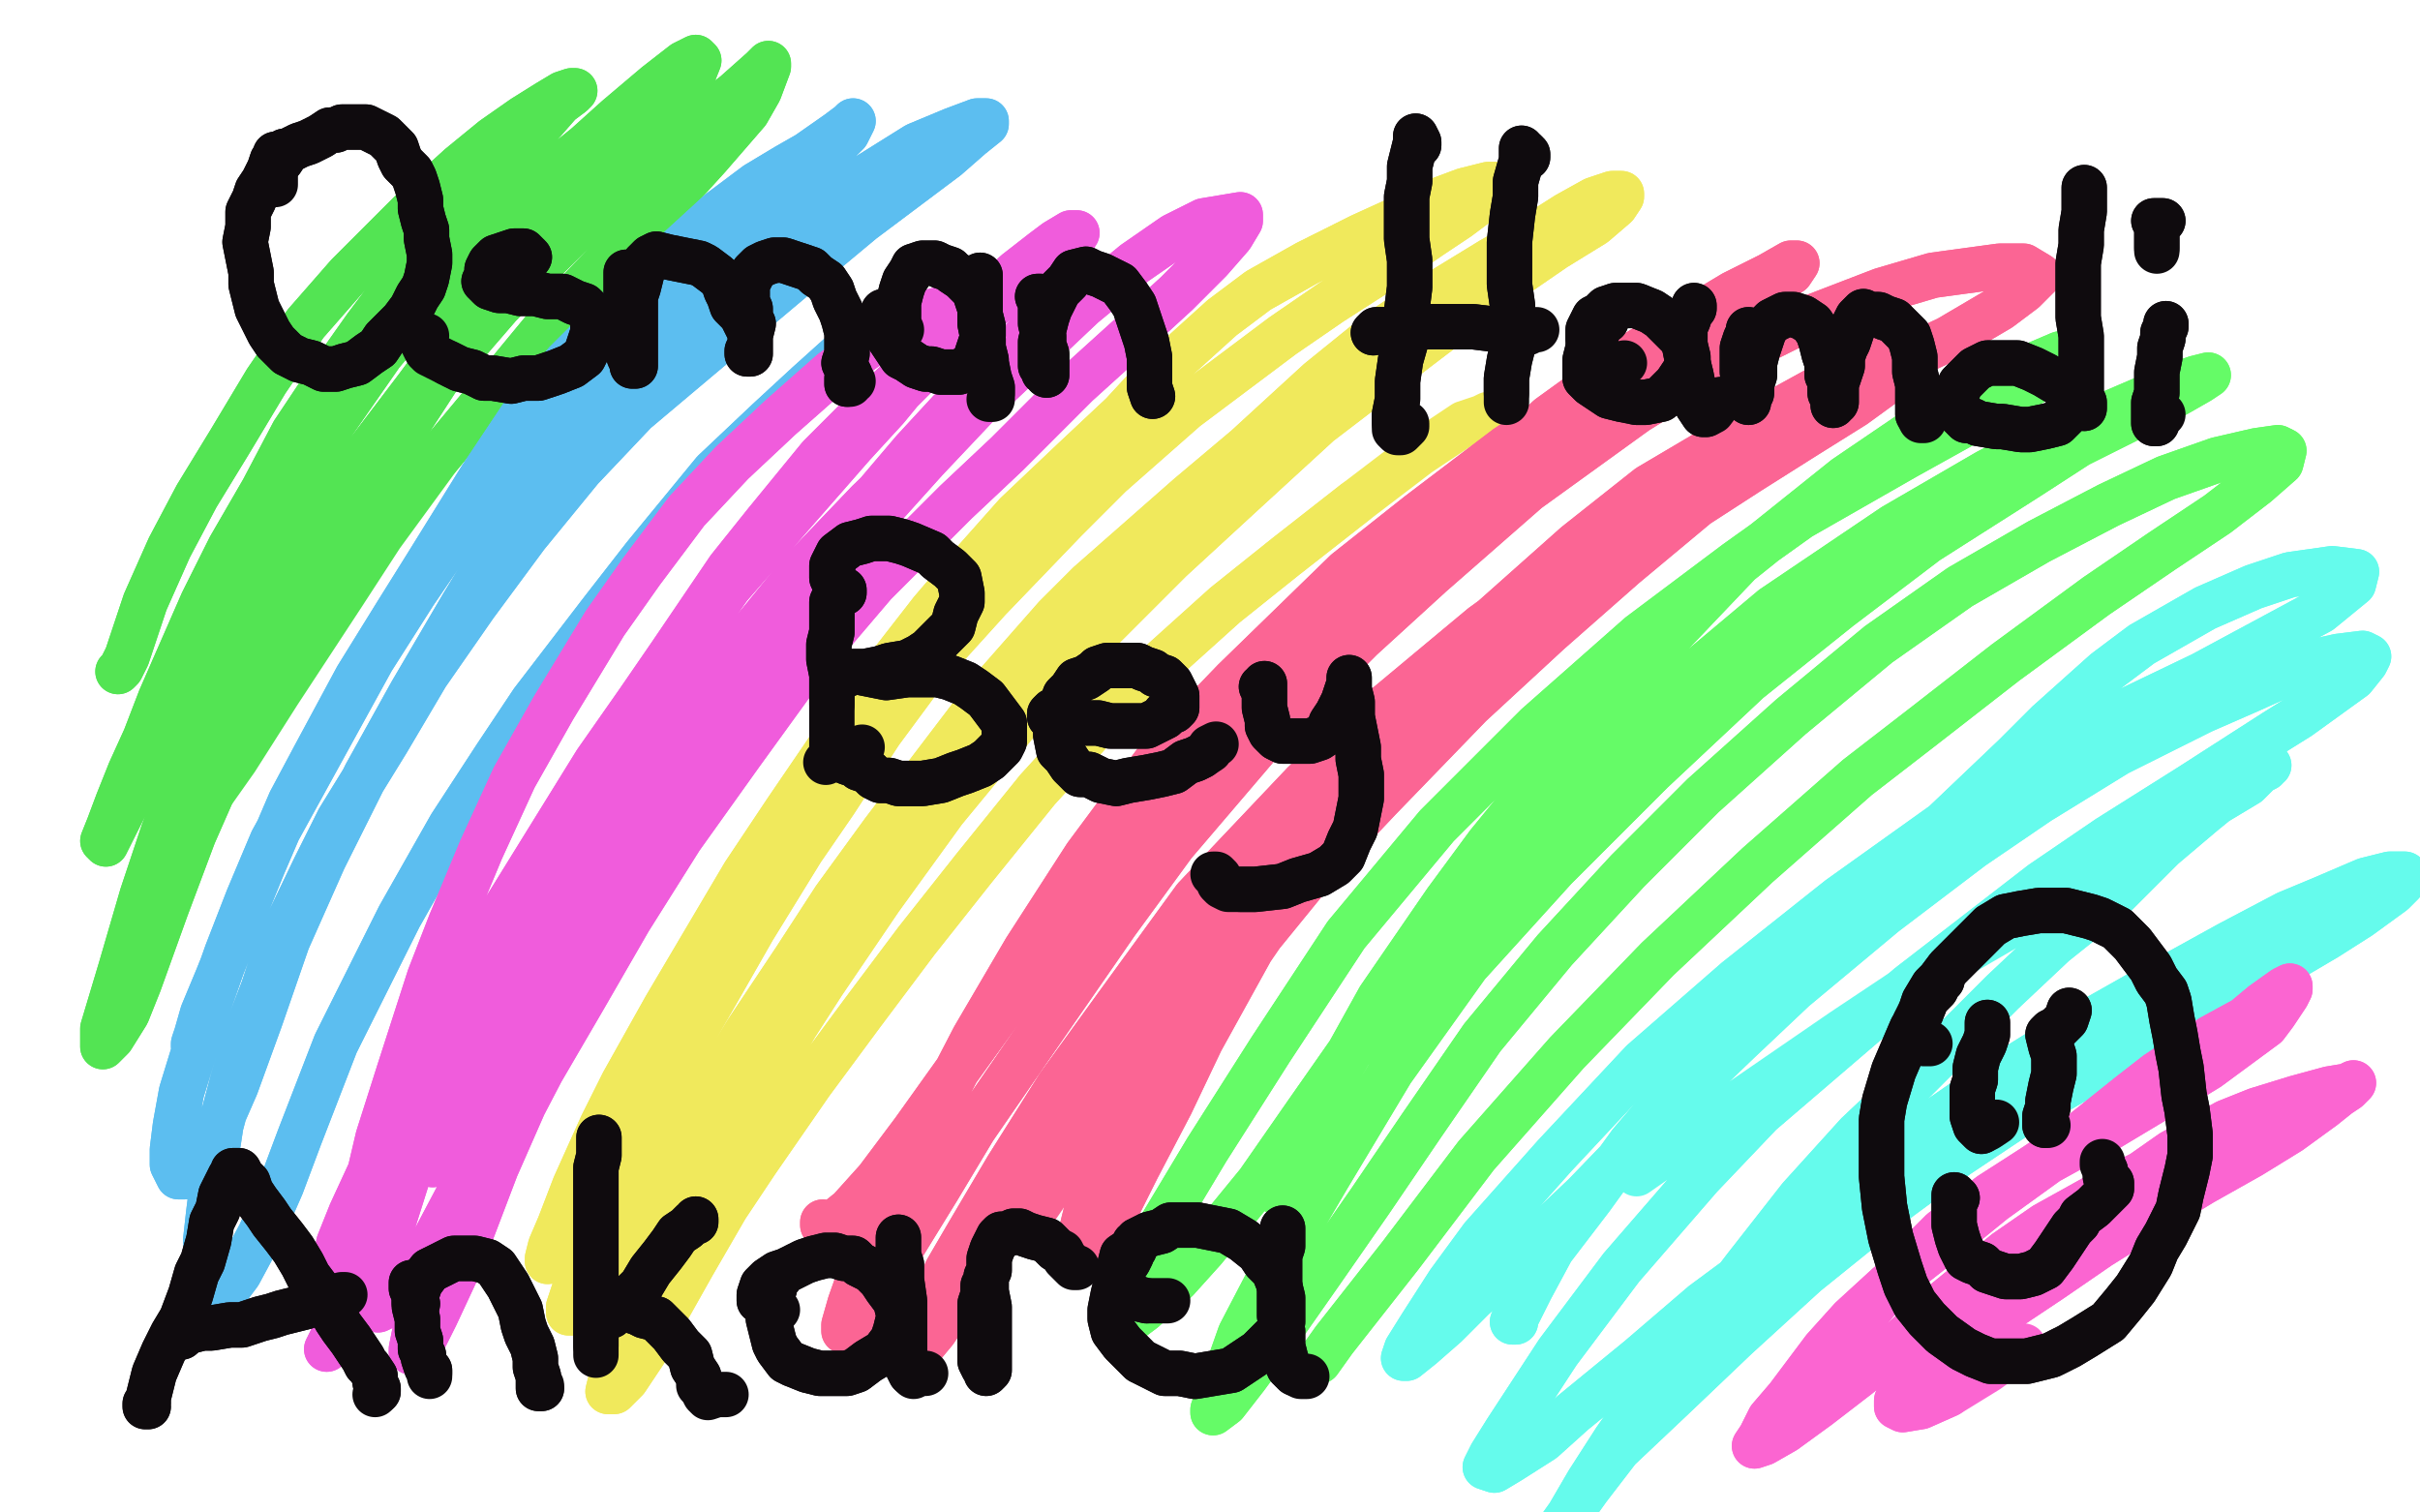 <?xml version="1.0" standalone="no"?>
<!DOCTYPE svg PUBLIC "-//W3C//DTD SVG 1.1//EN"
"http://www.w3.org/Graphics/SVG/1.1/DTD/svg11.dtd">

<svg width="800" height="500" version="1.1" xmlns="http://www.w3.org/2000/svg" xmlns:xlink="http://www.w3.org/1999/xlink" style="stroke-antialiasing: false"><desc>This SVG has been created on https://colorillo.com/</desc><rect x='0' y='0' width='800' height='500' style='fill: rgb(255,255,255); stroke-width:0' /><polyline points="39,222 40,221 40,221 42,217 42,217 45,208 45,208 48,199 48,199 56,181 56,181 65,164 65,164 76,146 76,146 88,126 101,107 115,91 128,78 141,65 152,55 163,46 173,39 181,34 186,31 189,30 190,30 189,31 185,34 178,42 168,52 157,64 145,78 133,92 121,108 109,125 97,143 87,162 76,181 67,199 60,215 53,231 48,244 43,255 39,265 36,273 34,278 35,279 37,275 42,265 50,250 59,231 69,209 82,188 99,158 110,140 126,117 147,92 159,79 178,61 194,48 204,39 217,28 226,21 230,19 231,20 229,25 219,35 212,42 200,56 186,70 172,86 155,105 138,128 119,153 102,180 86,206 74,229 63,252 54,275 47,296 40,320 37,330 34,340 34,345 34,346 37,343 42,335 46,325 55,300 64,276 75,251 87,225 97,205 112,178 133,143 146,123 165,101 188,78 201,66 221,49 234,38 243,31 252,23 254,21 254,22 251,30 247,37 234,52 224,63 207,80 184,104 165,127 145,151" style="fill: none; stroke: #53e453; stroke-width: 15; stroke-linejoin: round; stroke-linecap: round; stroke-antialiasing: false; stroke-antialias: 0; opacity: 1.0"/>
<polyline points="39,222 40,221 40,221 42,217 42,217 45,208 45,208 48,199 48,199 56,181 56,181 65,164 65,164 76,146 88,126 101,107 115,91 128,78 141,65 152,55 163,46 173,39 181,34 186,31 189,30 190,30 189,31 185,34 178,42 168,52 157,64 145,78 133,92 121,108 109,125 97,143 87,162 76,181 67,199 60,215 53,231 48,244 43,255 39,265 36,273 34,278 35,279 37,275 42,265 50,250 59,231 69,209 82,188 99,158 110,140 126,117 147,92 159,79 178,61 194,48 204,39 217,28 226,21 230,19 231,20 229,25 219,35 212,42 200,56 186,70 172,86 155,105 138,128 119,153 102,180 86,206 74,229 63,252 54,275 47,296 40,320 37,330 34,340 34,345 34,346 37,343 42,335 46,325 55,300 64,276 75,251 87,225 97,205 112,178 133,143 146,123 165,101 188,78 201,66 221,49 234,38 243,31 252,23 254,21 254,22 251,30 247,37 234,52 224,63 207,80 184,104 165,127 145,151 126,177 113,197 92,229 78,251 66,268" style="fill: none; stroke: #53e453; stroke-width: 15; stroke-linejoin: round; stroke-linecap: round; stroke-antialiasing: false; stroke-antialias: 0; opacity: 1.0"/>
<polyline points="64,346 64,345 64,345 65,342 65,342 67,335 67,335 72,323 72,323 78,308 78,308 87,286 87,286 96,265 96,265 104,250 118,224 131,203 141,187 159,158 173,137 187,120 201,106 213,93 226,81 238,70 250,61 260,55 267,51 277,44 281,41 282,40 280,44 275,49 266,58 248,73 233,87 216,101 200,116 184,133 168,152 152,174 137,196 123,218 112,238 101,258 90,278 82,297 75,315 69,332 64,348 60,361 58,372 57,380 57,385 59,389 61,389 66,385 71,375 78,359 86,337 95,311 107,284 121,256 136,229 153,200 167,177 188,149 210,125 235,101 250,89 269,73 287,58 303,48 315,43 323,40 326,40 326,41 321,45 313,52 301,61 285,73 267,88 248,104 229,120 210,136 192,155 174,177 157,200 141,223 128,245 112,271 104,287 92,312 87,327 82,340 77,357 73,372 71,385 69,401 68,410 69,421 70,426 72,427 76,425 79,421 86,408 93,392 99,376 111,345 120,327 132,303 149,273 164,250 176,232 199,202 213,184 236,156 254,139 267,127 287,109" style="fill: none; stroke: #5cbef0; stroke-width: 15; stroke-linejoin: round; stroke-linecap: round; stroke-antialiasing: false; stroke-antialias: 0; opacity: 1.0"/>
<polyline points="64,346 64,345 64,345 65,342 65,342 67,335 67,335 72,323 72,323 78,308 78,308 87,286 87,286 96,265 104,250 118,224 131,203 141,187 159,158 173,137 187,120 201,106 213,93 226,81 238,70 250,61 260,55 267,51 277,44 281,41 282,40 280,44 275,49 266,58 248,73 233,87 216,101 200,116 184,133 168,152 152,174 137,196 123,218 112,238 101,258 90,278 82,297 75,315 69,332 64,348 60,361 58,372 57,380 57,385 59,389 61,389 66,385 71,375 78,359 86,337 95,311 107,284 121,256 136,229 153,200 167,177 188,149 210,125 235,101 250,89 269,73 287,58 303,48 315,43 323,40 326,40 326,41 321,45 313,52 301,61 285,73 267,88 248,104 229,120 210,136 192,155 174,177 157,200 141,223 128,245 112,271 104,287 92,312 87,327 82,340 77,357 73,372 71,385 69,401 68,410 69,421 70,426 72,427 76,425 79,421 86,408 93,392 99,376 111,345 120,327 132,303 149,273 164,250 176,232 199,202 213,184 236,156 254,139 267,127 287,109" style="fill: none; stroke: #5cbef0; stroke-width: 15; stroke-linejoin: round; stroke-linecap: round; stroke-antialiasing: false; stroke-antialias: 0; opacity: 1.0"/>
<polyline points="110,418 110,417 110,417 111,417 111,417 112,411 112,411 116,401 116,401 122,388 122,388 129,373 129,373 138,355 138,355 148,336 158,315 171,294 184,273 197,252 211,232 222,216 241,188 253,173 271,151 286,136 300,123 313,111 325,100 336,90 345,83 349,80 354,77 356,77 354,80 346,86 335,95 321,107 305,122 289,138 273,155 255,176 236,200 218,225 205,244 186,274 172,298 161,321 151,342 141,366 133,383 128,395 123,410 119,422 115,433 111,440 109,445 108,446 110,442 112,433 115,417 121,393 125,376 132,354 142,323 149,305 159,281 170,257 183,234 200,206 212,189 227,169 242,153 258,138 275,123 289,113 298,107 308,103 316,101 318,102 318,103 313,109 307,118 293,135 282,147 261,171 241,194 222,221 203,249 186,278 171,306 157,334 145,361 136,385 130,404 127,415 124,427 123,432 125,433 129,431 135,425 142,413 151,396 158,382 172,355 186,329 201,303 217,276 234,250 247,230 270,196 288,172 306,152 323,134 340,118 358,101 375,87 388,78 398,73 404,72 410,71 410,73 407,78 400,86 389,97 377,108 356,127 333,150 316,166 289,193 266,220 245,249 225,277 208,304 193,330 179,354 167,377 158,397 149,416 144,428 140,435 137,441 136,446 136,447 138,446 141,441 144,435 151,420 156,407 164,386 175,361 187,334 200,306 214,278 233,245 249,218 262,198 285,169 302,149 314,136 332,119 344,106 351,99 356,95 357,96 357,98 352,104 345,110 331,124 313,141 287,166 265,189 247,211 223,243 195,286 179,312 158,355 147,378 143,385" style="fill: none; stroke: #f05cdc; stroke-width: 15; stroke-linejoin: round; stroke-linecap: round; stroke-antialiasing: false; stroke-antialias: 0; opacity: 1.0"/>
<polyline points="110,418 110,417 110,417 111,417 111,417 112,411 112,411 116,401 116,401 122,388 122,388 129,373 129,373 138,355 148,336 158,315 171,294 184,273 197,252 211,232 222,216 241,188 253,173 271,151 286,136 300,123 313,111 325,100 336,90 345,83 349,80 354,77 356,77 354,80 346,86 335,95 321,107 305,122 289,138 273,155 255,176 236,200 218,225 205,244 186,274 172,298 161,321 151,342 141,366 133,383 128,395 123,410 119,422 115,433 111,440 109,445 108,446 110,442 112,433 115,417 121,393 125,376 132,354 142,323 149,305 159,281 170,257 183,234 200,206 212,189 227,169 242,153 258,138 275,123 289,113 298,107 308,103 316,101 318,102 318,103 313,109 307,118 293,135 282,147 261,171 241,194 222,221 203,249 186,278 171,306 157,334 145,361 136,385 130,404 127,415 124,427 123,432 125,433 129,431 135,425 142,413 151,396 158,382 172,355 186,329 201,303 217,276 234,250 247,230 270,196 288,172 306,152 323,134 340,118 358,101 375,87 388,78 398,73 404,72 410,71 410,73 407,78 400,86 389,97 377,108 356,127 333,150 316,166 289,193 266,220 245,249 225,277 208,304 193,330 179,354 167,377 158,397 149,416 144,428 140,435 137,441 136,446 136,447 138,446 141,441 144,435 151,420 156,407 164,386 175,361 187,334 200,306 214,278 233,245 249,218 262,198 285,169 302,149 314,136 332,119 344,106 351,99 356,95 357,96 357,98 352,104 345,110 331,124 313,141 287,166 265,189 247,211 223,243 195,286 179,312 158,355 147,378 143,385" style="fill: none; stroke: #f05cdc; stroke-width: 15; stroke-linejoin: round; stroke-linecap: round; stroke-antialiasing: false; stroke-antialias: 0; opacity: 1.0"/>
<polyline points="181,417 181,416 181,416 182,412 182,412 185,405 185,405 190,392 190,392 199,372 199,372 206,358 206,358 220,333 220,333 233,311 246,289 260,268 275,246 287,229 308,202 320,188 336,170 355,152 371,137 383,124 404,105 416,96 432,87 450,78 461,73 476,66 484,63 492,61 494,61 495,61 490,66 482,72 473,78 454,91 440,100 424,111 392,135 367,157 352,172 327,198 308,219 291,242 276,265 265,281 249,307 237,328 226,347 217,365 211,377 205,390 198,406 193,417 190,426 188,432 188,434 190,434 194,430 200,421 213,399 220,385 233,364 247,341 263,317 276,297 292,275 327,229 349,204 360,193 393,164 412,148 436,126 457,109 475,97 493,86 507,78 518,71 527,66 533,64 536,64 536,65 534,68 527,74 514,82 498,93 474,111 453,127 436,140 412,162 387,185 363,209 340,234 312,268 291,297 272,325 263,339 242,375 228,401 217,422 210,437 205,449 202,456 201,460 203,460 207,456 213,447 220,434 229,418 240,399 250,384 268,358 285,335 303,311 322,287 343,261 364,238 385,218 405,200 425,184 448,166" style="fill: none; stroke: #f0e95c; stroke-width: 15; stroke-linejoin: round; stroke-linecap: round; stroke-antialiasing: false; stroke-antialias: 0; opacity: 1.0"/>
<polyline points="181,417 181,416 181,416 182,412 182,412 185,405 185,405 190,392 190,392 199,372 199,372 206,358 206,358 220,333 233,311 246,289 260,268 275,246 287,229 308,202 320,188 336,170 355,152 371,137 383,124 404,105 416,96 432,87 450,78 461,73 476,66 484,63 492,61 494,61 495,61 490,66 482,72 473,78 454,91 440,100 424,111 392,135 367,157 352,172 327,198 308,219 291,242 276,265 265,281 249,307 237,328 226,347 217,365 211,377 205,390 198,406 193,417 190,426 188,432 188,434 190,434 194,430 200,421 213,399 220,385 233,364 247,341 263,317 276,297 292,275 327,229 349,204 360,193 393,164 412,148 436,126 457,109 475,97 493,86 507,78 518,71 527,66 533,64 536,64 536,65 534,68 527,74 514,82 498,93 474,111 453,127 436,140 412,162 387,185 363,209 340,234 312,268 291,297 272,325 263,339 242,375 228,401 217,422 210,437 205,449 202,456 201,460 203,460 207,456 213,447 220,434 229,418 240,399 250,384 268,358 285,335 303,311 322,287 343,261 364,238 385,218 405,200 425,184 448,166 469,150 484,140 490,138 492,137" style="fill: none; stroke: #f0e95c; stroke-width: 15; stroke-linejoin: round; stroke-linecap: round; stroke-antialiasing: false; stroke-antialias: 0; opacity: 1.0"/>
<polyline points="272,404 272,405 272,405 273,406 273,406 273,405 273,405 274,405 274,405 276,404 276,404 281,400 281,400 290,390 290,390 302,374 317,353 335,328 356,300 379,270 403,244 426,222 443,205 472,176 494,155 512,138 530,125 542,116 558,106 573,97 585,91 592,87 594,87 592,90 584,95 570,104 544,118 525,130 498,148 469,170 445,189 408,225 382,252 359,283 339,314 322,343 308,370 294,400 287,414 281,431 279,438 279,440 282,438 287,429 294,419 310,393 322,373 342,344 369,305 388,279 423,238 450,211 473,190 505,162 541,136 562,123 596,106 622,96 639,91 661,88 669,88 674,91 669,96 661,102 644,112 614,126 594,137 558,159 534,175 490,207 454,237 431,259 395,297 371,330 350,359 333,386 320,408 313,420 307,434 303,442 302,448 304,446 309,440 317,428 328,411 341,391 353,373 376,340 395,312 419,281 437,259 468,228 494,204 521,180 545,161 567,148 582,139 602,128 615,122 623,118 628,116 630,117 629,120 624,126 613,134 597,144 578,156 561,167 537,187 512,209 486,233 456,264 439,282 417,309 395,341 380,364 371,378 362,395 359,401 358,405 358,409 359,411 360,412 361,412 362,411 365,407 368,402 376,386 387,365 397,344 418,306 436,279 450,261 471,234 490,213 506,197 534,171 554,158 568,150 587,139 595,135 603,131 606,131 606,132 604,133 596,140 587,146 567,161 547,176 525,193 499,217 478,236 443,271" style="fill: none; stroke: #fb6594; stroke-width: 15; stroke-linejoin: round; stroke-linecap: round; stroke-antialiasing: false; stroke-antialias: 0; opacity: 1.0"/>
<polyline points="272,404 272,405 272,405 273,406 273,406 273,405 273,405 274,405 274,405 276,404 276,404 281,400 281,400 290,390 302,374 317,353 335,328 356,300 379,270 403,244 426,222 443,205 472,176 494,155 512,138 530,125 542,116 558,106 573,97 585,91 592,87 594,87 592,90 584,95 570,104 544,118 525,130 498,148 469,170 445,189 408,225 382,252 359,283 339,314 322,343 308,370 294,400 287,414 281,431 279,438 279,440 282,438 287,429 294,419 310,393 322,373 342,344 369,305 388,279 423,238 450,211 473,190 505,162 541,136 562,123 596,106 622,96 639,91 661,88 669,88 674,91 669,96 661,102 644,112 614,126 594,137 558,159 534,175 490,207 454,237 431,259 395,297 371,330 350,359 333,386 320,408 313,420 307,434 303,442 302,448 304,446 309,440 317,428 328,411 341,391 353,373 376,340 395,312 419,281 437,259 468,228 494,204 521,180 545,161 567,148 582,139 602,128 615,122 623,118 628,116 630,117 629,120 624,126 613,134 597,144 578,156 561,167 537,187 512,209 486,233 456,264 439,282 417,309 395,341 380,364 371,378 362,395 359,401 358,405 358,409 359,411 360,412 361,412 362,411 365,407 368,402 376,386 387,365 397,344 418,306 436,279 450,261 471,234 490,213 506,197 534,171 554,158 568,150 587,139 595,135 603,131 606,131 606,132 604,133 596,140 587,146 567,161 547,176 525,193 499,217 478,236 443,271 412,305 381,344 353,384 340,403" style="fill: none; stroke: #fb6594; stroke-width: 15; stroke-linejoin: round; stroke-linecap: round; stroke-antialiasing: false; stroke-antialias: 0; opacity: 1.0"/>
<polyline points="422,394 422,393 422,393 423,391 423,391 428,382 428,382 435,367 435,367 446,348 446,348 456,330 456,330 478,298 478,298 492,279 510,257 539,224 555,207 575,186 600,166 610,158 635,141 652,131 666,124 674,120 681,117 683,118 681,121 671,127 648,141 630,151 595,171 574,186 542,210 508,240 475,273 445,309 420,347 399,380 384,405 376,422 372,432 371,436 371,437 374,436 378,433 389,423 398,413 416,391 432,368 446,348 477,307 504,277 523,259 561,222 586,201 626,174 657,156 678,145 706,133 720,127 726,125 730,124 727,126 720,130 707,137 687,147 670,158 637,179 608,201 578,225 546,255 514,287 485,319 460,354 439,389 422,418 410,441 404,458 401,466 401,467 405,464 412,455 423,440 437,420 453,397 470,372 490,343 514,314 538,288 563,263 592,237 621,213 648,194 674,179 697,167 716,158 733,152 746,149 753,148 755,149 754,153 746,160 733,170 715,182 693,197 663,219 636,240 614,257 581,286 548,317 518,348 488,382 463,415 441,443 436,450" style="fill: none; stroke: #65fb67; stroke-width: 15; stroke-linejoin: round; stroke-linecap: round; stroke-antialiasing: false; stroke-antialias: 0; opacity: 1.0"/>
<polyline points="422,394 422,393 422,393 423,391 423,391 428,382 428,382 435,367 435,367 446,348 446,348 456,330 456,330 478,298 492,279 510,257 539,224 555,207 575,186 600,166 610,158 635,141 652,131 666,124 674,120 681,117 683,118 681,121 671,127 648,141 630,151 595,171 574,186 542,210 508,240 475,273 445,309 420,347 399,380 384,405 376,422 372,432 371,436 371,437 374,436 378,433 389,423 398,413 416,391 432,368 446,348 477,307 504,277 523,259 561,222 586,201 626,174 657,156 678,145 706,133 720,127 726,125 730,124 727,126 720,130 707,137 687,147 670,158 637,179 608,201 578,225 546,255 514,287 485,319 460,354 439,389 422,418 410,441 404,458 401,466 401,467 405,464 412,455 423,440 437,420 453,397 470,372 490,343 514,314 538,288 563,263 592,237 621,213 648,194 674,179 697,167 716,158 733,152 746,149 753,148 755,149 754,153 746,160 733,170 715,182 693,197 663,219 636,240 614,257 581,286 548,317 518,348 488,382 463,415 441,443 436,450" style="fill: none; stroke: #65fb67; stroke-width: 15; stroke-linejoin: round; stroke-linecap: round; stroke-antialiasing: false; stroke-antialias: 0; opacity: 1.0"/>
<polyline points="500,437 501,437 501,437 501,436 501,436 502,434 502,434 506,426 506,426 513,413 513,413 526,396 526,396 539,378 539,378 562,351 581,331 608,305 624,290 645,270 666,250 677,239 696,222 708,213 729,201 745,194 757,190 771,188 779,189 778,193 767,202 754,209 728,223 703,235 682,247 643,272 608,297 574,324 543,351 514,382 490,409 479,424 470,438 465,446 464,449 465,449 470,445 478,438 487,429 504,414 524,395 551,367 575,344 593,327 623,302 652,280 674,265 700,249 728,235 744,228 764,219 773,217 781,216 783,217 782,219 778,224 760,237 752,242 724,260 697,277 675,292 631,326 603,350 582,368 562,389 536,419 515,447 498,473 493,481 491,485 494,486 499,483 510,476 520,467 542,449 563,431 586,414 616,388 635,374 661,356 685,341 708,328 737,312 756,302 768,297 782,291 790,289 794,289 795,289 794,292 791,295 780,303 769,310 752,320 722,336 702,348 671,366 647,382 628,396 597,421 574,442 553,462 535,479 525,492 515,506 512,511 513,509 518,502 525,490 534,476 546,459 561,440 577,419 595,396 614,375 632,358 648,342 662,328 679,312 699,296 715,280 728,269 739,260 747,255 750,253 749,253 749,254 747,255 743,259 733,265 719,274 700,286" style="fill: none; stroke: #65fbec; stroke-width: 15; stroke-linejoin: round; stroke-linecap: round; stroke-antialiasing: false; stroke-antialias: 0; opacity: 1.0"/>
<polyline points="500,437 501,437 501,437 501,436 501,436 502,434 502,434 506,426 506,426 513,413 513,413 526,396 526,396 539,378 562,351 581,331 608,305 624,290 645,270 666,250 677,239 696,222 708,213 729,201 745,194 757,190 771,188 779,189 778,193 767,202 754,209 728,223 703,235 682,247 643,272 608,297 574,324 543,351 514,382 490,409 479,424 470,438 465,446 464,449 465,449 470,445 478,438 487,429 504,414 524,395 551,367 575,344 593,327 623,302 652,280 674,265 700,249 728,235 744,228 764,219 773,217 781,216 783,217 782,219 778,224 760,237 752,242 724,260 697,277 675,292 631,326 603,350 582,368 562,389 536,419 515,447 498,473 493,481 491,485 494,486 499,483 510,476 520,467 542,449 563,431 586,414 616,388 635,374 661,356 685,341 708,328 737,312 756,302 768,297 782,291 790,289 794,289 795,289 794,292 791,295 780,303 769,310 752,320 722,336 702,348 671,366 647,382 628,396 597,421 574,442 553,462 535,479 525,492 515,506 512,511 513,509 518,502 525,490 534,476 546,459 561,440 577,419 595,396 614,375 632,358 648,342 662,328 679,312 699,296 715,280 728,269 739,260 747,255 750,253 749,253 749,254 747,255 743,259 733,265 719,274 700,286 673,301 642,319 609,341 561,374 541,388" style="fill: none; stroke: #65fbec; stroke-width: 15; stroke-linejoin: round; stroke-linecap: round; stroke-antialiasing: false; stroke-antialias: 0; opacity: 1.0"/>
<polyline points="597,457 598,456 598,456 599,455 599,455 600,454 600,454 603,450 603,450 607,446 607,446 617,434 617,434 631,418 642,407 658,395 672,386 684,378 694,370 704,362 713,355 722,349 731,343 742,337 748,332 755,327 757,326 757,327 756,329 752,335 749,339 730,353 712,364 697,373 677,384 659,397 643,410 624,425 612,436 603,446 597,454 591,462 585,469 582,475 580,478 583,477 590,473 601,465 614,455 629,443 641,432 663,414 676,405 694,395 708,388 718,381 736,371 746,367 759,363 770,360 776,359 778,358 776,360 773,362 768,366 757,374 744,382 728,391 710,402 694,412 678,423 663,433 648,443 637,453 630,459 627,463 627,465 629,466 635,465 644,461" style="fill: none; stroke: #fb65d1; stroke-width: 15; stroke-linejoin: round; stroke-linecap: round; stroke-antialiasing: false; stroke-antialias: 0; opacity: 1.0"/>
<polyline points="597,457 598,456 598,456 599,455 599,455 600,454 600,454 603,450 603,450 607,446 607,446 617,434 631,418 642,407 658,395 672,386 684,378 694,370 704,362 713,355 722,349 731,343 742,337 748,332 755,327 757,326 757,327 756,329 752,335 749,339 730,353 712,364 697,373 677,384 659,397 643,410 624,425 612,436 603,446 597,454 591,462 585,469 582,475 580,478 583,477 590,473 601,465 614,455 629,443 641,432 663,414 676,405 694,395 708,388 718,381 736,371 746,367 759,363 770,360 776,359 778,358 776,360 773,362 768,366 757,374 744,382 728,391 710,402 694,412 678,423 663,433 648,443 637,453 630,459 627,463 627,465 629,466 635,465 644,461 657,453 664,448 669,445" style="fill: none; stroke: #fb65d1; stroke-width: 15; stroke-linejoin: round; stroke-linecap: round; stroke-antialiasing: false; stroke-antialias: 0; opacity: 1.0"/>
<polyline points="94,50 93,51 93,51 92,52 92,52 91,52 91,52 91,51 91,51 91,52 91,52 90,53 90,53 89,56 89,56 87,60 85,63 84,66 82,70 82,75 81,80 82,85 83,90 83,94 84,98 85,102 87,106 89,110 91,113 95,117 99,119 103,120 107,122 111,122 114,121 118,120 122,117 125,115 127,112 130,109 133,106 136,102 138,98 140,95 141,92 142,87 142,84 141,79 141,76 140,73 139,69 139,66 138,62 137,59 136,57 133,54 132,52 131,49 129,47 127,45 125,44 123,43 121,42 118,42 115,42 113,42 111,43 109,43 106,45 104,46 102,47 99,48 97,49 95,50 93,53 91,55" style="fill: none; stroke: #0f0b0e; stroke-width: 15; stroke-linejoin: round; stroke-linecap: round; stroke-antialiasing: false; stroke-antialias: 0; opacity: 1.0"/>
<polyline points="94,50 93,51 93,51 92,52 92,52 91,52 91,52 91,51 91,51 91,52 91,52 90,53 90,53 89,56 87,60 85,63 84,66 82,70 82,75 81,80 82,85 83,90 83,94 84,98 85,102 87,106 89,110 91,113 95,117 99,119 103,120 107,122 111,122 114,121 118,120 122,117 125,115 127,112 130,109 133,106 136,102 138,98 140,95 141,92 142,87 142,84 141,79 141,76 140,73 139,69 139,66 138,62 137,59 136,57 133,54 132,52 131,49 129,47 127,45 125,44 123,43 121,42 118,42 115,42 113,42 111,43 109,43 106,45 104,46 102,47 99,48 97,49 95,50 93,53 91,55 91,57 91,60 91,61" style="fill: none; stroke: #0f0b0e; stroke-width: 15; stroke-linejoin: round; stroke-linecap: round; stroke-antialiasing: false; stroke-antialias: 0; opacity: 1.0"/>
<polyline points="175,85 173,83 173,83 172,83 172,83 170,83 170,83 167,84 164,85 162,87 161,89 161,90 161,92 160,93 161,94 162,95 165,96 168,96 172,97 177,97 181,98 186,98 190,100 193,101 195,103 196,105 196,108 196,110 195,113 194,116 193,118 189,121 184,123 178,125 173,125 169,126 163,125 160,125 156,123 152,122 148,120" style="fill: none; stroke: #0f0b0e; stroke-width: 15; stroke-linejoin: round; stroke-linecap: round; stroke-antialiasing: false; stroke-antialias: 0; opacity: 1.0"/>
<polyline points="175,85 173,83 173,83 172,83 172,83 170,83 167,84 164,85 162,87 161,89 161,90 161,92 160,93 161,94 162,95 165,96 168,96 172,97 177,97 181,98 186,98 190,100 193,101 195,103 196,105 196,108 196,110 195,113 194,116 193,118 189,121 184,123 178,125 173,125 169,126 163,125 160,125 156,123 152,122 148,120 144,118 142,117 141,116 140,114 140,113 141,111" style="fill: none; stroke: #0f0b0e; stroke-width: 15; stroke-linejoin: round; stroke-linecap: round; stroke-antialiasing: false; stroke-antialias: 0; opacity: 1.0"/>
<polyline points="208,90 207,90 207,90 207,91 207,91 207,92 207,92 207,93 207,93 207,96 207,96 207,99 207,99 208,102 208,102 208,108 207,110 207,112 207,115 208,118 209,120 209,121 210,121 210,120 210,119 210,116 210,112 210,107 210,104 210,101 210,98 211,95 212,91 213,87 215,85 217,84 221,85 226,86 231,87 233,88 237,91 239,93 240,96 241,98 242,101 245,104 247,108 248,110 248,113 248,115 248,117 247,117 247,116 248,115 248,113 248,111 249,107 248,105 248,102 247,100 247,97 247,94 248,92 249,90 251,88 253,87 256,86 259,86 262,87 265,88 268,89 270,91 273,93 275,96 276,99 278,103 279,106 280,110 280,114 280,117 279,120 280,122 281,124 280,125 280,127" style="fill: none; stroke: #0f0b0e; stroke-width: 15; stroke-linejoin: round; stroke-linecap: round; stroke-antialiasing: false; stroke-antialias: 0; opacity: 1.0"/>
<polyline points="208,90 207,90 207,90 207,91 207,91 207,92 207,92 207,93 207,93 207,96 207,96 207,99 207,99 208,102 208,108 207,110 207,112 207,115 208,118 209,120 209,121 210,121 210,120 210,119 210,116 210,112 210,107 210,104 210,101 210,98 211,95 212,91 213,87 215,85 217,84 221,85 226,86 231,87 233,88 237,91 239,93 240,96 241,98 242,101 245,104 247,108 248,110 248,113 248,115 248,117 247,117 247,116 248,115 248,113 248,111 249,107 248,105 248,102 247,100 247,97 247,94 248,92 249,90 251,88 253,87 256,86 259,86 262,87 265,88 268,89 270,91 273,93 275,96 276,99 278,103 279,106 280,110 280,114 280,117 279,120 280,122 281,124 280,125 280,127 281,127 281,126 282,126" style="fill: none; stroke: #0f0b0e; stroke-width: 15; stroke-linejoin: round; stroke-linecap: round; stroke-antialiasing: false; stroke-antialias: 0; opacity: 1.0"/>
<polyline points="292,103 292,104 292,104 292,105 292,105 293,107 293,107 293,109 293,109 294,112 294,112 296,115 296,115 298,118 298,118 300,119 303,121 306,122 308,122 311,123 315,123 317,123 319,122 322,120 323,117 324,114 325,111 325,108 324,104 324,102 323,99 322,96 320,94 318,92 315,90 314,89 311,88 309,87 307,87 305,87 302,88 301,90 299,93 298,96 297,100 297,103 297,105 297,108" style="fill: none; stroke: #0f0b0e; stroke-width: 15; stroke-linejoin: round; stroke-linecap: round; stroke-antialiasing: false; stroke-antialias: 0; opacity: 1.0"/>
<polyline points="292,103 292,104 292,104 292,105 292,105 293,107 293,107 293,109 293,109 294,112 294,112 296,115 296,115 298,118 300,119 303,121 306,122 308,122 311,123 315,123 317,123 319,122 322,120 323,117 324,114 325,111 325,108 324,104 324,102 323,99 322,96 320,94 318,92 315,90 314,89 311,88 309,87 307,87 305,87 302,88 301,90 299,93 298,96 297,100 297,103 297,105 297,108 298,109" style="fill: none; stroke: #0f0b0e; stroke-width: 15; stroke-linejoin: round; stroke-linecap: round; stroke-antialiasing: false; stroke-antialias: 0; opacity: 1.0"/>
<polyline points="324,91 324,92 324,92 324,93 324,93 324,94 324,94 324,95 324,95 324,98 324,98 324,102 324,102 324,107 324,107 325,112 325,115 326,119 326,120 327,125 328,128 328,130" style="fill: none; stroke: #0f0b0e; stroke-width: 15; stroke-linejoin: round; stroke-linecap: round; stroke-antialiasing: false; stroke-antialias: 0; opacity: 1.0"/>
<polyline points="324,91 324,92 324,92 324,93 324,93 324,94 324,94 324,95 324,95 324,98 324,98 324,102 324,102 324,107 325,112 325,115 326,119 326,120 327,125 328,128 328,130 328,132 327,132" style="fill: none; stroke: #0f0b0e; stroke-width: 15; stroke-linejoin: round; stroke-linecap: round; stroke-antialiasing: false; stroke-antialias: 0; opacity: 1.0"/>
<polyline points="343,98 344,98 344,98 344,99 344,99 344,101 344,101 344,103 344,103 344,107 344,107 345,111 345,111 345,114 345,114 346,117 346,119 346,122 346,123 346,124 346,123 345,123 345,122 344,121 344,118 344,116 344,113 345,109 346,105 347,102 348,100 349,98 350,96 352,94 353,93 355,90 359,89 361,90 364,91 368,93 370,94 373,98 375,101 376,104 378,110 379,113 380,118 380,121 380,123 380,124 380,127 380,128 381,131" style="fill: none; stroke: #0f0b0e; stroke-width: 15; stroke-linejoin: round; stroke-linecap: round; stroke-antialiasing: false; stroke-antialias: 0; opacity: 1.0"/>
<polyline points="343,98 344,98 344,98 344,99 344,99 344,101 344,101 344,103 344,103 344,107 344,107 345,111 345,111 345,114 346,117 346,119 346,122 346,123 346,124 346,123 345,123 345,122 344,121 344,118 344,116 344,113 345,109 346,105 347,102 348,100 349,98 350,96 352,94 353,93 355,90 359,89 361,90 364,91 368,93 370,94 373,98 375,101 376,104 378,110 379,113 380,118 380,121 380,123 380,124 380,127 380,128 381,131" style="fill: none; stroke: #0f0b0e; stroke-width: 15; stroke-linejoin: round; stroke-linecap: round; stroke-antialiasing: false; stroke-antialias: 0; opacity: 1.0"/>
<polyline points="469,48 469,47 469,47 468,45 468,45 468,46 468,46 468,47 468,47 467,51 467,51 466,55 466,60 465,65 465,72 465,79 466,86 466,95 465,103 465,112 463,119 462,126 462,132 461,137 461,140" style="fill: none; stroke: #0f0b0e; stroke-width: 15; stroke-linejoin: round; stroke-linecap: round; stroke-antialiasing: false; stroke-antialias: 0; opacity: 1.0"/>
<polyline points="469,48 469,47 469,47 468,45 468,45 468,46 468,46 468,47 468,47 467,51 466,55 466,60 465,65 465,72 465,79 466,86 466,95 465,103 465,112 463,119 462,126 462,132 461,137 461,140 461,142 462,143 463,143 465,141 465,140" style="fill: none; stroke: #0f0b0e; stroke-width: 15; stroke-linejoin: round; stroke-linecap: round; stroke-antialiasing: false; stroke-antialias: 0; opacity: 1.0"/>
<polyline points="505,52 505,51 505,51 504,50 504,50 503,50 503,50 503,49 503,49 503,50 503,50 503,53 503,53 501,60 501,65 500,71 499,80 499,85 499,94 500,101 500,106 500,115 499,119 498,125 498,129 498,130" style="fill: none; stroke: #0f0b0e; stroke-width: 15; stroke-linejoin: round; stroke-linecap: round; stroke-antialiasing: false; stroke-antialias: 0; opacity: 1.0"/>
<polyline points="505,52 505,51 505,51 504,50 504,50 503,50 503,50 503,49 503,49 503,50 503,50 503,53 501,60 501,65 500,71 499,80 499,85 499,94 500,101 500,106 500,115 499,119 498,125 498,129 498,130 498,132 498,133 498,132 498,131 498,129" style="fill: none; stroke: #0f0b0e; stroke-width: 15; stroke-linejoin: round; stroke-linecap: round; stroke-antialiasing: false; stroke-antialias: 0; opacity: 1.0"/>
<polyline points="454,110 455,109 455,109 456,109 456,109 457,109 457,109 458,109 458,109 463,109 463,109 470,108 475,108 483,108 487,108 495,109 498,109 501,109" style="fill: none; stroke: #0f0b0e; stroke-width: 15; stroke-linejoin: round; stroke-linecap: round; stroke-antialiasing: false; stroke-antialias: 0; opacity: 1.0"/>
<polyline points="454,110 455,109 455,109 456,109 456,109 457,109 457,109 458,109 458,109 463,109 470,108 475,108 483,108 487,108 495,109 498,109 501,109 503,110 505,110 507,109 508,109" style="fill: none; stroke: #0f0b0e; stroke-width: 15; stroke-linejoin: round; stroke-linecap: round; stroke-antialiasing: false; stroke-antialias: 0; opacity: 1.0"/>
<polyline points="531,106 530,106 530,106 528,108 528,108 528,109 528,109 528,110 528,110 526,112 526,112 525,115 525,115 524,119 524,123 524,125 526,127 529,129 532,131 536,132 541,133 544,133 549,132 551,130 554,127 556,124 558,121 558,118 557,114 556,112 552,108 549,105 546,103 541,101 538,101 534,101 531,102 529,104 527,105 525,109 525,112" style="fill: none; stroke: #0f0b0e; stroke-width: 15; stroke-linejoin: round; stroke-linecap: round; stroke-antialiasing: false; stroke-antialias: 0; opacity: 1.0"/>
<polyline points="531,106 530,106 530,106 528,108 528,108 528,109 528,109 528,110 528,110 526,112 526,112 525,115 524,119 524,123 524,125 526,127 529,129 532,131 536,132 541,133 544,133 549,132 551,130 554,127 556,124 558,121 558,118 557,114 556,112 552,108 549,105 546,103 541,101 538,101 534,101 531,102 529,104 527,105 525,109 525,112 525,115 526,118 527,120 531,122 535,121 537,120" style="fill: none; stroke: #0f0b0e; stroke-width: 15; stroke-linejoin: round; stroke-linecap: round; stroke-antialiasing: false; stroke-antialias: 0; opacity: 1.0"/>
<polyline points="560,101 560,102 560,102 559,103 559,103 558,106 558,106 557,108 557,108 557,111 557,111 557,115 557,115 558,120 558,120 559,124 560,129 561,132 561,134 563,137 564,137" style="fill: none; stroke: #0f0b0e; stroke-width: 15; stroke-linejoin: round; stroke-linecap: round; stroke-antialiasing: false; stroke-antialias: 0; opacity: 1.0"/>
<polyline points="560,101 560,102 560,102 559,103 559,103 558,106 558,106 557,108 557,108 557,111 557,111 557,115 557,115 558,120 559,124 560,129 561,132 561,134 563,137 564,137 566,136 569,132" style="fill: none; stroke: #0f0b0e; stroke-width: 15; stroke-linejoin: round; stroke-linecap: round; stroke-antialiasing: false; stroke-antialias: 0; opacity: 1.0"/>
<polyline points="578,109 578,110 578,110 577,112 577,112 576,115 576,115 576,118 576,118 576,121 576,121 576,123 576,123 577,128 577,128 577,130 578,132 578,133 578,132 579,130 579,127 580,124 580,120 581,116 582,113 583,110 584,108 586,106 588,105 590,104 593,104 596,105 599,107 601,110 602,113 603,117 604,120 604,124 605,126 605,130 606,132 606,134 606,133 607,133 607,130 607,127 608,124 609,121 609,118 610,115 611,113 612,110 613,107 614,105 615,104 616,103 618,104 621,104 623,105 626,106 629,109 631,111 632,114 633,118 633,120 633,123 634,127 634,131 634,133 634,136 634,137" style="fill: none; stroke: #0f0b0e; stroke-width: 15; stroke-linejoin: round; stroke-linecap: round; stroke-antialiasing: false; stroke-antialias: 0; opacity: 1.0"/>
<polyline points="578,109 578,110 578,110 577,112 577,112 576,115 576,115 576,118 576,118 576,121 576,121 576,123 576,123 577,128 577,130 578,132 578,133 578,132 579,130 579,127 580,124 580,120 581,116 582,113 583,110 584,108 586,106 588,105 590,104 593,104 596,105 599,107 601,110 602,113 603,117 604,120 604,124 605,126 605,130 606,132 606,134 606,133 607,133 607,130 607,127 608,124 609,121 609,118 610,115 611,113 612,110 613,107 614,105 615,104 616,103 618,104 621,104 623,105 626,106 629,109 631,111 632,114 633,118 633,120 633,123 634,127 634,131 634,133 634,136 634,137 635,139 636,139" style="fill: none; stroke: #0f0b0e; stroke-width: 15; stroke-linejoin: round; stroke-linecap: round; stroke-antialiasing: false; stroke-antialias: 0; opacity: 1.0"/>
<polyline points="689,62 689,63 689,63 689,64 689,64 689,65 689,65 689,67 689,67 689,70 689,70 688,76 688,76 688,81 687,87 687,92 687,98 687,105 688,111 688,117 688,122 688,127 688,131 689,133 689,135 689,134 688,133 685,130 681,127 676,124 672,122 667,120 662,120 660,120 657,120 655,121 653,122 651,124 650,125 648,127 647,130 645,131 645,134 646,135 648,137 650,139 652,139 654,140 660,141 662,141 668,142 671,142 676,141 680,140 681,139 682,138 683,137 684,136 684,135" style="fill: none; stroke: #0f0b0e; stroke-width: 15; stroke-linejoin: round; stroke-linecap: round; stroke-antialiasing: false; stroke-antialias: 0; opacity: 1.0"/>
<polyline points="689,62 689,63 689,63 689,64 689,64 689,65 689,65 689,67 689,67 689,70 689,70 688,76 688,81 687,87 687,92 687,98 687,105 688,111 688,117 688,122 688,127 688,131 689,133 689,135 689,134 688,133 685,130 681,127 676,124 672,122 667,120 662,120 660,120 657,120 655,121 653,122 651,124 650,125 648,127 647,130 645,131 645,134 646,135 648,137 650,139 652,139 654,140 660,141 662,141 668,142 671,142 676,141 680,140 681,139 682,138 683,137 684,136 684,135 685,133" style="fill: none; stroke: #0f0b0e; stroke-width: 15; stroke-linejoin: round; stroke-linecap: round; stroke-antialiasing: false; stroke-antialias: 0; opacity: 1.0"/>
<polyline points="716,107 716,108 716,108 715,110 715,110 715,111 715,111 715,112 715,112 714,115 714,115 714,118 714,118 713,123 713,123 713,126 713,130 712,133 712,136 712,138 712,140 713,140" style="fill: none; stroke: #0f0b0e; stroke-width: 15; stroke-linejoin: round; stroke-linecap: round; stroke-antialiasing: false; stroke-antialias: 0; opacity: 1.0"/>
<polyline points="716,107 716,108 716,108 715,110 715,110 715,111 715,111 715,112 715,112 714,115 714,115 714,118 714,118 713,123 713,126 713,130 712,133 712,136 712,138 712,140 713,140 713,139 715,137" style="fill: none; stroke: #0f0b0e; stroke-width: 15; stroke-linejoin: round; stroke-linecap: round; stroke-antialiasing: false; stroke-antialias: 0; opacity: 1.0"/>
<polyline points="715,73 714,73 714,73 712,73 712,73 713,74 713,74 713,75 713,75 713,79 713,79 713,82 713,82" style="fill: none; stroke: #0f0b0e; stroke-width: 15; stroke-linejoin: round; stroke-linecap: round; stroke-antialiasing: false; stroke-antialias: 0; opacity: 1.0"/>
<polyline points="715,73 714,73 714,73 712,73 712,73 713,74 713,74 713,75 713,75 713,79 713,79 713,82 713,83" style="fill: none; stroke: #0f0b0e; stroke-width: 15; stroke-linejoin: round; stroke-linecap: round; stroke-antialiasing: false; stroke-antialias: 0; opacity: 1.0"/>
<polyline points="279,195 279,196 279,196 278,196 278,196 277,196 277,196 277,197 277,197 276,197 276,197 275,199 275,199 275,202 275,202 275,205 275,209 274,213 274,218 275,223 275,228 275,233" style="fill: none; stroke: #0f0b0e; stroke-width: 15; stroke-linejoin: round; stroke-linecap: round; stroke-antialiasing: false; stroke-antialias: 0; opacity: 1.0"/>
<polyline points="279,195 279,196 279,196 278,196 278,196 277,196 277,196 277,197 277,197 276,197 276,197 275,199 275,199 275,202 275,205 275,209 274,213 274,218 275,223 275,228 275,233 275,238 275,243 275,245 275,249 274,251 273,252" style="fill: none; stroke: #0f0b0e; stroke-width: 15; stroke-linejoin: round; stroke-linecap: round; stroke-antialiasing: false; stroke-antialias: 0; opacity: 1.0"/>
<polyline points="276,194 276,193 276,193 275,191 275,191 275,190 275,190 275,187 275,187 277,183 277,183 281,180 281,180 285,179 288,178 294,178 298,179 301,180 308,183 310,185 314,188 317,191 318,196 318,199 316,203 315,207 311,211 307,215 304,217 300,219 294,220 291,221 286,222 284,222 281,222 279,223 280,223 280,222 283,222 288,223 293,224 300,223 306,223 310,223 314,224 319,226 322,228 326,231 329,235 332,239 332,242 332,245 331,247 327,251 324,253 319,255 316,256 311,258 305,259 301,259 297,259 294,258 291,258 289,257 287,255 284,254 283,253 280,252 278,251 277,250 276,249 276,248" style="fill: none; stroke: #0f0b0e; stroke-width: 15; stroke-linejoin: round; stroke-linecap: round; stroke-antialiasing: false; stroke-antialias: 0; opacity: 1.0"/>
<polyline points="276,194 276,193 276,193 275,191 275,191 275,190 275,190 275,187 275,187 277,183 277,183 281,180 285,179 288,178 294,178 298,179 301,180 308,183 310,185 314,188 317,191 318,196 318,199 316,203 315,207 311,211 307,215 304,217 300,219 294,220 291,221 286,222 284,222 281,222 279,223 280,223 280,222 283,222 288,223 293,224 300,223 306,223 310,223 314,224 319,226 322,228 326,231 329,235 332,239 332,242 332,245 331,247 327,251 324,253 319,255 316,256 311,258 305,259 301,259 297,259 294,258 291,258 289,257 287,255 284,254 283,253 280,252 278,251 277,250 276,249 276,248 276,249 278,249 282,248 285,247" style="fill: none; stroke: #0f0b0e; stroke-width: 15; stroke-linejoin: round; stroke-linecap: round; stroke-antialiasing: false; stroke-antialias: 0; opacity: 1.0"/>
<polyline points="348,236 348,235 348,235 347,236 347,236 347,237 347,237 347,236 347,236 351,237 351,237 354,238 359,239 363,239 367,240 370,240 375,240 379,240 383,238 385,237 385,236 388,235 389,234 389,233 389,230 388,228 387,226 385,224 382,223 381,222 378,221 376,220 372,220 369,220 366,220 363,221 362,222 359,224 356,225 354,228 352,230 351,233 350,236 349,240 349,243 350,248 352,250 354,253 357,256 360,256 364,258 369,259 373,258 379,257 384,256 388,255 392,252 395,251 397,250" style="fill: none; stroke: #0f0b0e; stroke-width: 15; stroke-linejoin: round; stroke-linecap: round; stroke-antialiasing: false; stroke-antialias: 0; opacity: 1.0"/>
<polyline points="348,236 348,235 348,235 347,236 347,236 347,237 347,237 347,236 347,236 351,237 354,238 359,239 363,239 367,240 370,240 375,240 379,240 383,238 385,237 385,236 388,235 389,234 389,233 389,230 388,228 387,226 385,224 382,223 381,222 378,221 376,220 372,220 369,220 366,220 363,221 362,222 359,224 356,225 354,228 352,230 351,233 350,236 349,240 349,243 350,248 352,250 354,253 357,256 360,256 364,258 369,259 373,258 379,257 384,256 388,255 392,252 395,251 397,250 400,248 400,247 402,246" style="fill: none; stroke: #0f0b0e; stroke-width: 15; stroke-linejoin: round; stroke-linecap: round; stroke-antialiasing: false; stroke-antialias: 0; opacity: 1.0"/>
<polyline points="417,227 418,227 418,227 418,226 418,226 418,227 418,227 418,228 418,228 418,229 418,229 418,232 418,232 418,234 418,234 419,238 419,240 420,242 422,244 424,245 426,245 430,245 433,245 436,244 439,242 440,239 442,236 444,232 445,229 446,226 446,225 446,224 446,225 446,227 446,228 447,232 447,237 448,242 449,247 449,251 450,256 450,261 450,264 449,269 448,274 446,278 444,283 441,286 436,289 429,291 424,293 415,294 410,294" style="fill: none; stroke: #0f0b0e; stroke-width: 15; stroke-linejoin: round; stroke-linecap: round; stroke-antialiasing: false; stroke-antialias: 0; opacity: 1.0"/>
<polyline points="417,227 418,227 418,227 418,226 418,226 418,227 418,227 418,228 418,228 418,229 418,229 418,232 418,232 418,234 419,238 419,240 420,242 422,244 424,245 426,245 430,245 433,245 436,244 439,242 440,239 442,236 444,232 445,229 446,226 446,225 446,224 446,225 446,227 446,228 447,232 447,237 448,242 449,247 449,251 450,256 450,261 450,264 449,269 448,274 446,278 444,283 441,286 436,289 429,291 424,293 415,294 410,294 406,294 404,293 403,292 403,291 403,290 402,289 401,289" style="fill: none; stroke: #0f0b0e; stroke-width: 15; stroke-linejoin: round; stroke-linecap: round; stroke-antialiasing: false; stroke-antialias: 0; opacity: 1.0"/>
<polyline points="49,465 48,465 48,465 48,464 48,464 49,464 49,464 49,462 49,462 50,458 51,454 54,447 57,441 60,436 63,428 65,421 67,417 69,410 70,404 72,400 73,395 74,393 76,389 77,388 77,387 78,387 79,387 80,389 82,391 83,394 85,397 88,401 90,404 94,409 97,413 100,418 102,422 105,426 108,430 111,436 113,439 116,443 118,446 120,449 121,451 122,452 124,455 124,457 125,459 125,460" style="fill: none; stroke: #0f0b0e; stroke-width: 15; stroke-linejoin: round; stroke-linecap: round; stroke-antialiasing: false; stroke-antialias: 0; opacity: 1.0"/>
<polyline points="60,442 59,442 59,442 60,441 60,441" style="fill: none; stroke: #0f0b0e; stroke-width: 15; stroke-linejoin: round; stroke-linecap: round; stroke-antialiasing: false; stroke-antialias: 0; opacity: 1.0"/>
<polyline points="49,465 48,465 48,465 48,464 48,464 49,464 49,464 49,462 50,458 51,454 54,447 57,441 60,436 63,428 65,421 67,417 69,410 70,404 72,400 73,395 74,393 76,389 77,388 77,387 78,387 79,387 80,389 82,391 83,394 85,397 88,401 90,404 94,409 97,413 100,418 102,422 105,426 108,430 111,436 113,439 116,443 118,446 120,449 121,451 122,452 124,455 124,457 125,459 125,460 124,461" style="fill: none; stroke: #0f0b0e; stroke-width: 15; stroke-linejoin: round; stroke-linecap: round; stroke-antialiasing: false; stroke-antialias: 0; opacity: 1.0"/>
<polyline points="60,441 61,441 63,440 67,439 70,439 76,438 80,438 86,436 90,435 93,434 97,433 101,432 103,431 106,431 108,430" style="fill: none; stroke: #0f0b0e; stroke-width: 15; stroke-linejoin: round; stroke-linecap: round; stroke-antialiasing: false; stroke-antialias: 0; opacity: 1.0"/>
<polyline points="60,442 59,442 59,442 60,441 61,441 63,440 67,439 70,439 76,438 80,438 86,436 90,435 93,434 97,433 101,432 103,431 106,431 108,430 110,429 112,429 113,428 114,428" style="fill: none; stroke: #0f0b0e; stroke-width: 15; stroke-linejoin: round; stroke-linecap: round; stroke-antialiasing: false; stroke-antialias: 0; opacity: 1.0"/>
<polyline points="137,424 136,424 136,424 136,425 136,425 136,426 136,426 137,427 137,427 137,432 137,432 138,436 138,436 138,440 138,440 139,443 139,446 140,448 140,449 141,452 142,453 142,454" style="fill: none; stroke: #0f0b0e; stroke-width: 15; stroke-linejoin: round; stroke-linecap: round; stroke-antialiasing: false; stroke-antialias: 0; opacity: 1.0"/>
<polyline points="137,424 136,424 136,424 136,425 136,425 136,426 136,426 137,427 137,427 137,432 137,432 138,436 138,436 138,440 139,443 139,446 140,448 140,449 141,452 142,453 142,454 142,455 142,454" style="fill: none; stroke: #0f0b0e; stroke-width: 15; stroke-linejoin: round; stroke-linecap: round; stroke-antialiasing: false; stroke-antialias: 0; opacity: 1.0"/>
<polyline points="138,431 137,431 137,431 137,430 137,430 137,429 137,429 138,427 138,427 139,424 139,424 142,420 142,420 146,418 150,416 154,416 157,416 161,417 164,419 166,422 168,425 170,429 172,433 173,438 174,441 176,445 177,449 177,452 178,455 178,457 178,458 178,459 179,459" style="fill: none; stroke: #0f0b0e; stroke-width: 15; stroke-linejoin: round; stroke-linecap: round; stroke-antialiasing: false; stroke-antialias: 0; opacity: 1.0"/>
<polyline points="138,431 137,431 137,431 137,430 137,430 137,429 137,429 138,427 138,427 139,424 139,424 142,420 146,418 150,416 154,416 157,416 161,417 164,419 166,422 168,425 170,429 172,433 173,438 174,441 176,445 177,449 177,452 178,455 178,457 178,458 178,459 179,459 179,458" style="fill: none; stroke: #0f0b0e; stroke-width: 15; stroke-linejoin: round; stroke-linecap: round; stroke-antialiasing: false; stroke-antialias: 0; opacity: 1.0"/>
<polyline points="198,376 198,377 198,377 198,379 198,379 198,382 198,382 197,386 197,386 197,393 197,393 197,401 197,401 197,407 197,407 197,416 197,421 197,427 197,433 197,438 197,441 197,445" style="fill: none; stroke: #0f0b0e; stroke-width: 15; stroke-linejoin: round; stroke-linecap: round; stroke-antialiasing: false; stroke-antialias: 0; opacity: 1.0"/>
<polyline points="198,376 198,377 198,377 198,379 198,379 198,382 198,382 197,386 197,386 197,393 197,393 197,401 197,401 197,407 197,416 197,421 197,427 197,433 197,438 197,441 197,445 197,447 197,448" style="fill: none; stroke: #0f0b0e; stroke-width: 15; stroke-linejoin: round; stroke-linecap: round; stroke-antialiasing: false; stroke-antialias: 0; opacity: 1.0"/>
<polyline points="230,403 230,404 230,404 229,404 229,404 227,406 227,406 224,408 224,408 222,411 222,411 219,415 219,415 215,420 215,420 212,425 209,428 205,431 203,434 202,435 202,434 204,433 206,433 208,433 211,434 213,435 217,436 220,439 222,441 225,445 228,448 229,452 231,455" style="fill: none; stroke: #0f0b0e; stroke-width: 15; stroke-linejoin: round; stroke-linecap: round; stroke-antialiasing: false; stroke-antialias: 0; opacity: 1.0"/>
<polyline points="230,403 230,404 230,404 229,404 229,404 227,406 227,406 224,408 224,408 222,411 222,411 219,415 219,415 215,420 212,425 209,428 205,431 203,434 202,435 202,434 204,433 206,433 208,433 211,434 213,435 217,436 220,439 222,441 225,445 228,448 229,452 231,455 231,458 232,459 233,461 234,462 237,461 240,461" style="fill: none; stroke: #0f0b0e; stroke-width: 15; stroke-linejoin: round; stroke-linecap: round; stroke-antialiasing: false; stroke-antialias: 0; opacity: 1.0"/>
<polyline points="258,422 257,423 257,423 256,424 256,424 256,426 256,426 255,427 255,427 254,429 254,429 254,433 254,433 254,436 254,436 255,440 256,444 257,446 260,450 262,451 267,453 271,454 274,454 280,454 283,453 287,450 292,447 295,443 296,440 297,436 297,434 296,430 293,426 291,423 288,420 284,418 282,416 279,416 276,415 273,415 269,416 266,417 260,420 257,421 254,423 252,425 251,428 251,430 253,431" style="fill: none; stroke: #0f0b0e; stroke-width: 15; stroke-linejoin: round; stroke-linecap: round; stroke-antialiasing: false; stroke-antialias: 0; opacity: 1.0"/>
<polyline points="258,422 257,423 257,423 256,424 256,424 256,426 256,426 255,427 255,427 254,429 254,429 254,433 254,433 254,436 255,440 256,444 257,446 260,450 262,451 267,453 271,454 274,454 280,454 283,453 287,450 292,447 295,443 296,440 297,436 297,434 296,430 293,426 291,423 288,420 284,418 282,416 279,416 276,415 273,415 269,416 266,417 260,420 257,421 254,423 252,425 251,428 251,430 253,431 255,433 257,433" style="fill: none; stroke: #0f0b0e; stroke-width: 15; stroke-linejoin: round; stroke-linecap: round; stroke-antialiasing: false; stroke-antialias: 0; opacity: 1.0"/>
<polyline points="297,409 297,410 297,410 297,411 297,411 297,412 297,412 297,415 297,415 298,418 298,418 298,423 298,423 299,430 299,430 299,436 299,441 299,446 299,449 300,452 301,454" style="fill: none; stroke: #0f0b0e; stroke-width: 15; stroke-linejoin: round; stroke-linecap: round; stroke-antialiasing: false; stroke-antialias: 0; opacity: 1.0"/>
<polyline points="297,409 297,410 297,410 297,411 297,411 297,412 297,412 297,415 297,415 298,418 298,418 298,423 298,423 299,430 299,436 299,441 299,446 299,449 300,452 301,454 302,455 304,454 306,454" style="fill: none; stroke: #0f0b0e; stroke-width: 15; stroke-linejoin: round; stroke-linecap: round; stroke-antialiasing: false; stroke-antialias: 0; opacity: 1.0"/>
<polyline points="326,424 325,425 325,425 325,428 325,428 324,431 324,431 324,434 324,434 324,439 324,439 324,443 324,443 324,447 324,447 324,450 325,452 326,453 326,454 327,453 327,452 327,451 327,447 327,444 327,439 327,434 327,432 326,427 326,422 327,420 327,416 328,413 329,411 330,409 331,408 333,408 335,407 337,407 339,408 342,409 346,410 349,413" style="fill: none; stroke: #0f0b0e; stroke-width: 15; stroke-linejoin: round; stroke-linecap: round; stroke-antialiasing: false; stroke-antialias: 0; opacity: 1.0"/>
<polyline points="326,424 325,425 325,425 325,428 325,428 324,431 324,431 324,434 324,434 324,439 324,439 324,443 324,443 324,447 324,450 325,452 326,453 326,454 327,453 327,452 327,451 327,447 327,444 327,439 327,434 327,432 326,427 326,422 327,420 327,416 328,413 329,411 330,409 331,408 333,408 335,407 337,407 339,408 342,409 346,410 349,413 351,414 352,416 354,418 355,419 356,419" style="fill: none; stroke: #0f0b0e; stroke-width: 15; stroke-linejoin: round; stroke-linecap: round; stroke-antialiasing: false; stroke-antialias: 0; opacity: 1.0"/>
<polyline points="375,411 375,412 375,412 375,413 375,413 374,413 374,413 374,414 374,414 374,415 374,415 373,417 373,417 370,421 370,421 369,424 368,428 367,433 367,436 368,440 371,444 374,447 377,450 381,452 385,454 390,454 395,455 401,454 407,453 410,451 416,447 419,444 422,441 424,437 424,433 424,429 423,425 421,420 418,417 416,414 411,410 406,407 401,406 396,405 392,405 387,405 384,407 380,408 376,410 374,413 371,415 370,419 370,423 372,426 375,429 379,430" style="fill: none; stroke: #0f0b0e; stroke-width: 15; stroke-linejoin: round; stroke-linecap: round; stroke-antialiasing: false; stroke-antialias: 0; opacity: 1.0"/>
<polyline points="375,411 375,412 375,412 375,413 375,413 374,413 374,413 374,414 374,414 374,415 374,415 373,417 373,417 370,421 369,424 368,428 367,433 367,436 368,440 371,444 374,447 377,450 381,452 385,454 390,454 395,455 401,454 407,453 410,451 416,447 419,444 422,441 424,437 424,433 424,429 423,425 421,420 418,417 416,414 411,410 406,407 401,406 396,405 392,405 387,405 384,407 380,408 376,410 374,413 371,415 370,419 370,423 372,426 375,429 379,430 383,430 386,430" style="fill: none; stroke: #0f0b0e; stroke-width: 15; stroke-linejoin: round; stroke-linecap: round; stroke-antialiasing: false; stroke-antialias: 0; opacity: 1.0"/>
<polyline points="424,406 424,407 424,407 424,410 424,410 424,412 424,412 423,415 423,415 423,419 423,419 423,424 423,424 423,430 423,435 424,440 424,445 425,449 426,452 428,454" style="fill: none; stroke: #0f0b0e; stroke-width: 15; stroke-linejoin: round; stroke-linecap: round; stroke-antialiasing: false; stroke-antialias: 0; opacity: 1.0"/>
<polyline points="424,406 424,407 424,407 424,410 424,410 424,412 424,412 423,415 423,415 423,419 423,419 423,424 423,430 423,435 424,440 424,445 425,449 426,452 428,454 430,455 432,455" style="fill: none; stroke: #0f0b0e; stroke-width: 15; stroke-linejoin: round; stroke-linecap: round; stroke-antialiasing: false; stroke-antialias: 0; opacity: 1.0"/>
<polyline points="642,324 641,325 641,325 640,327 640,327 637,330 637,330 635,335 635,335 632,340 632,340 629,347 629,347 626,354 626,354 623,364 622,370 622,379 622,389 623,399 625,409 628,419 630,425 633,431 637,436 642,441 649,446 653,448 658,450 664,450 670,450 678,448 684,445 689,442 697,437 702,431 706,426 711,418 713,413 716,408 720,400 721,395 723,387 724,382 724,375 723,367 722,362 721,353 720,348 719,342 718,337 717,331 716,328 713,324 711,320 708,316 705,312 702,309 700,307 694,304 691,303 683,301 678,301 674,301 668,302 663,303 658,306 655,309 652,312 648,316 644,320 641,324 639,326 636,331 635,334" style="fill: none; stroke: #0f0b0e; stroke-width: 15; stroke-linejoin: round; stroke-linecap: round; stroke-antialiasing: false; stroke-antialias: 0; opacity: 1.0"/>
<polyline points="642,324 641,325 641,325 640,327 640,327 637,330 637,330 635,335 635,335 632,340 632,340 629,347 629,347 626,354 623,364 622,370 622,379 622,389 623,399 625,409 628,419 630,425 633,431 637,436 642,441 649,446 653,448 658,450 664,450 670,450 678,448 684,445 689,442 697,437 702,431 706,426 711,418 713,413 716,408 720,400 721,395 723,387 724,382 724,375 723,367 722,362 721,353 720,348 719,342 718,337 717,331 716,328 713,324 711,320 708,316 705,312 702,309 700,307 694,304 691,303 683,301 678,301 674,301 668,302 663,303 658,306 655,309 652,312 648,316 644,320 641,324 639,326 636,331 635,334 633,338 633,341 634,343 636,345 637,345 638,345" style="fill: none; stroke: #0f0b0e; stroke-width: 15; stroke-linejoin: round; stroke-linecap: round; stroke-antialiasing: false; stroke-antialias: 0; opacity: 1.0"/>
<polyline points="657,338 657,339 657,339 657,340 657,340 657,342 657,342 656,345 656,345 654,349 654,349 653,353 653,353 653,357 653,357 652,360 652,363 652,366 652,369 653,372 654,373 655,374" style="fill: none; stroke: #0f0b0e; stroke-width: 15; stroke-linejoin: round; stroke-linecap: round; stroke-antialiasing: false; stroke-antialias: 0; opacity: 1.0"/>
<polyline points="657,338 657,339 657,339 657,340 657,340 657,342 657,342 656,345 656,345 654,349 654,349 653,353 653,353 653,357 652,360 652,363 652,366 652,369 653,372 654,373 655,374 657,373 660,371" style="fill: none; stroke: #0f0b0e; stroke-width: 15; stroke-linejoin: round; stroke-linecap: round; stroke-antialiasing: false; stroke-antialias: 0; opacity: 1.0"/>
<polyline points="684,334 683,337 683,337 680,340 680,340 678,341 678,341 677,342 677,342 678,346 678,346 679,349 679,349 679,355 678,359 677,364 677,366 676,369 676,371 676,372" style="fill: none; stroke: #0f0b0e; stroke-width: 15; stroke-linejoin: round; stroke-linecap: round; stroke-antialiasing: false; stroke-antialias: 0; opacity: 1.0"/>
<polyline points="684,334 683,337 683,337 680,340 680,340 678,341 678,341 677,342 677,342 678,346 678,346 679,349 679,355 678,359 677,364 677,366 676,369 676,371 676,372 677,372" style="fill: none; stroke: #0f0b0e; stroke-width: 15; stroke-linejoin: round; stroke-linecap: round; stroke-antialiasing: false; stroke-antialias: 0; opacity: 1.0"/>
<polyline points="646,395 646,396 646,396 646,397 646,397 647,396 647,396 646,397 646,397 646,400 646,400 646,405 647,409 648,412 649,414 650,416 652,417 655,418 657,420 660,421 663,422 666,422 668,422 672,421 676,419 679,415 681,412 683,409 685,406 687,404 688,402 692,399 694,397 696,395 698,393 698,391 696,389 696,387" style="fill: none; stroke: #0f0b0e; stroke-width: 15; stroke-linejoin: round; stroke-linecap: round; stroke-antialiasing: false; stroke-antialias: 0; opacity: 1.0"/>
<polyline points="646,395 646,396 646,396 646,397 646,397 647,396 647,396 646,397 646,397 646,400 646,405 647,409 648,412 649,414 650,416 652,417 655,418 657,420 660,421 663,422 666,422 668,422 672,421 676,419 679,415 681,412 683,409 685,406 687,404 688,402 692,399 694,397 696,395 698,393 698,391 696,389 696,387 695,385 695,384" style="fill: none; stroke: #0f0b0e; stroke-width: 15; stroke-linejoin: round; stroke-linecap: round; stroke-antialiasing: false; stroke-antialias: 0; opacity: 1.0"/>
</svg>
